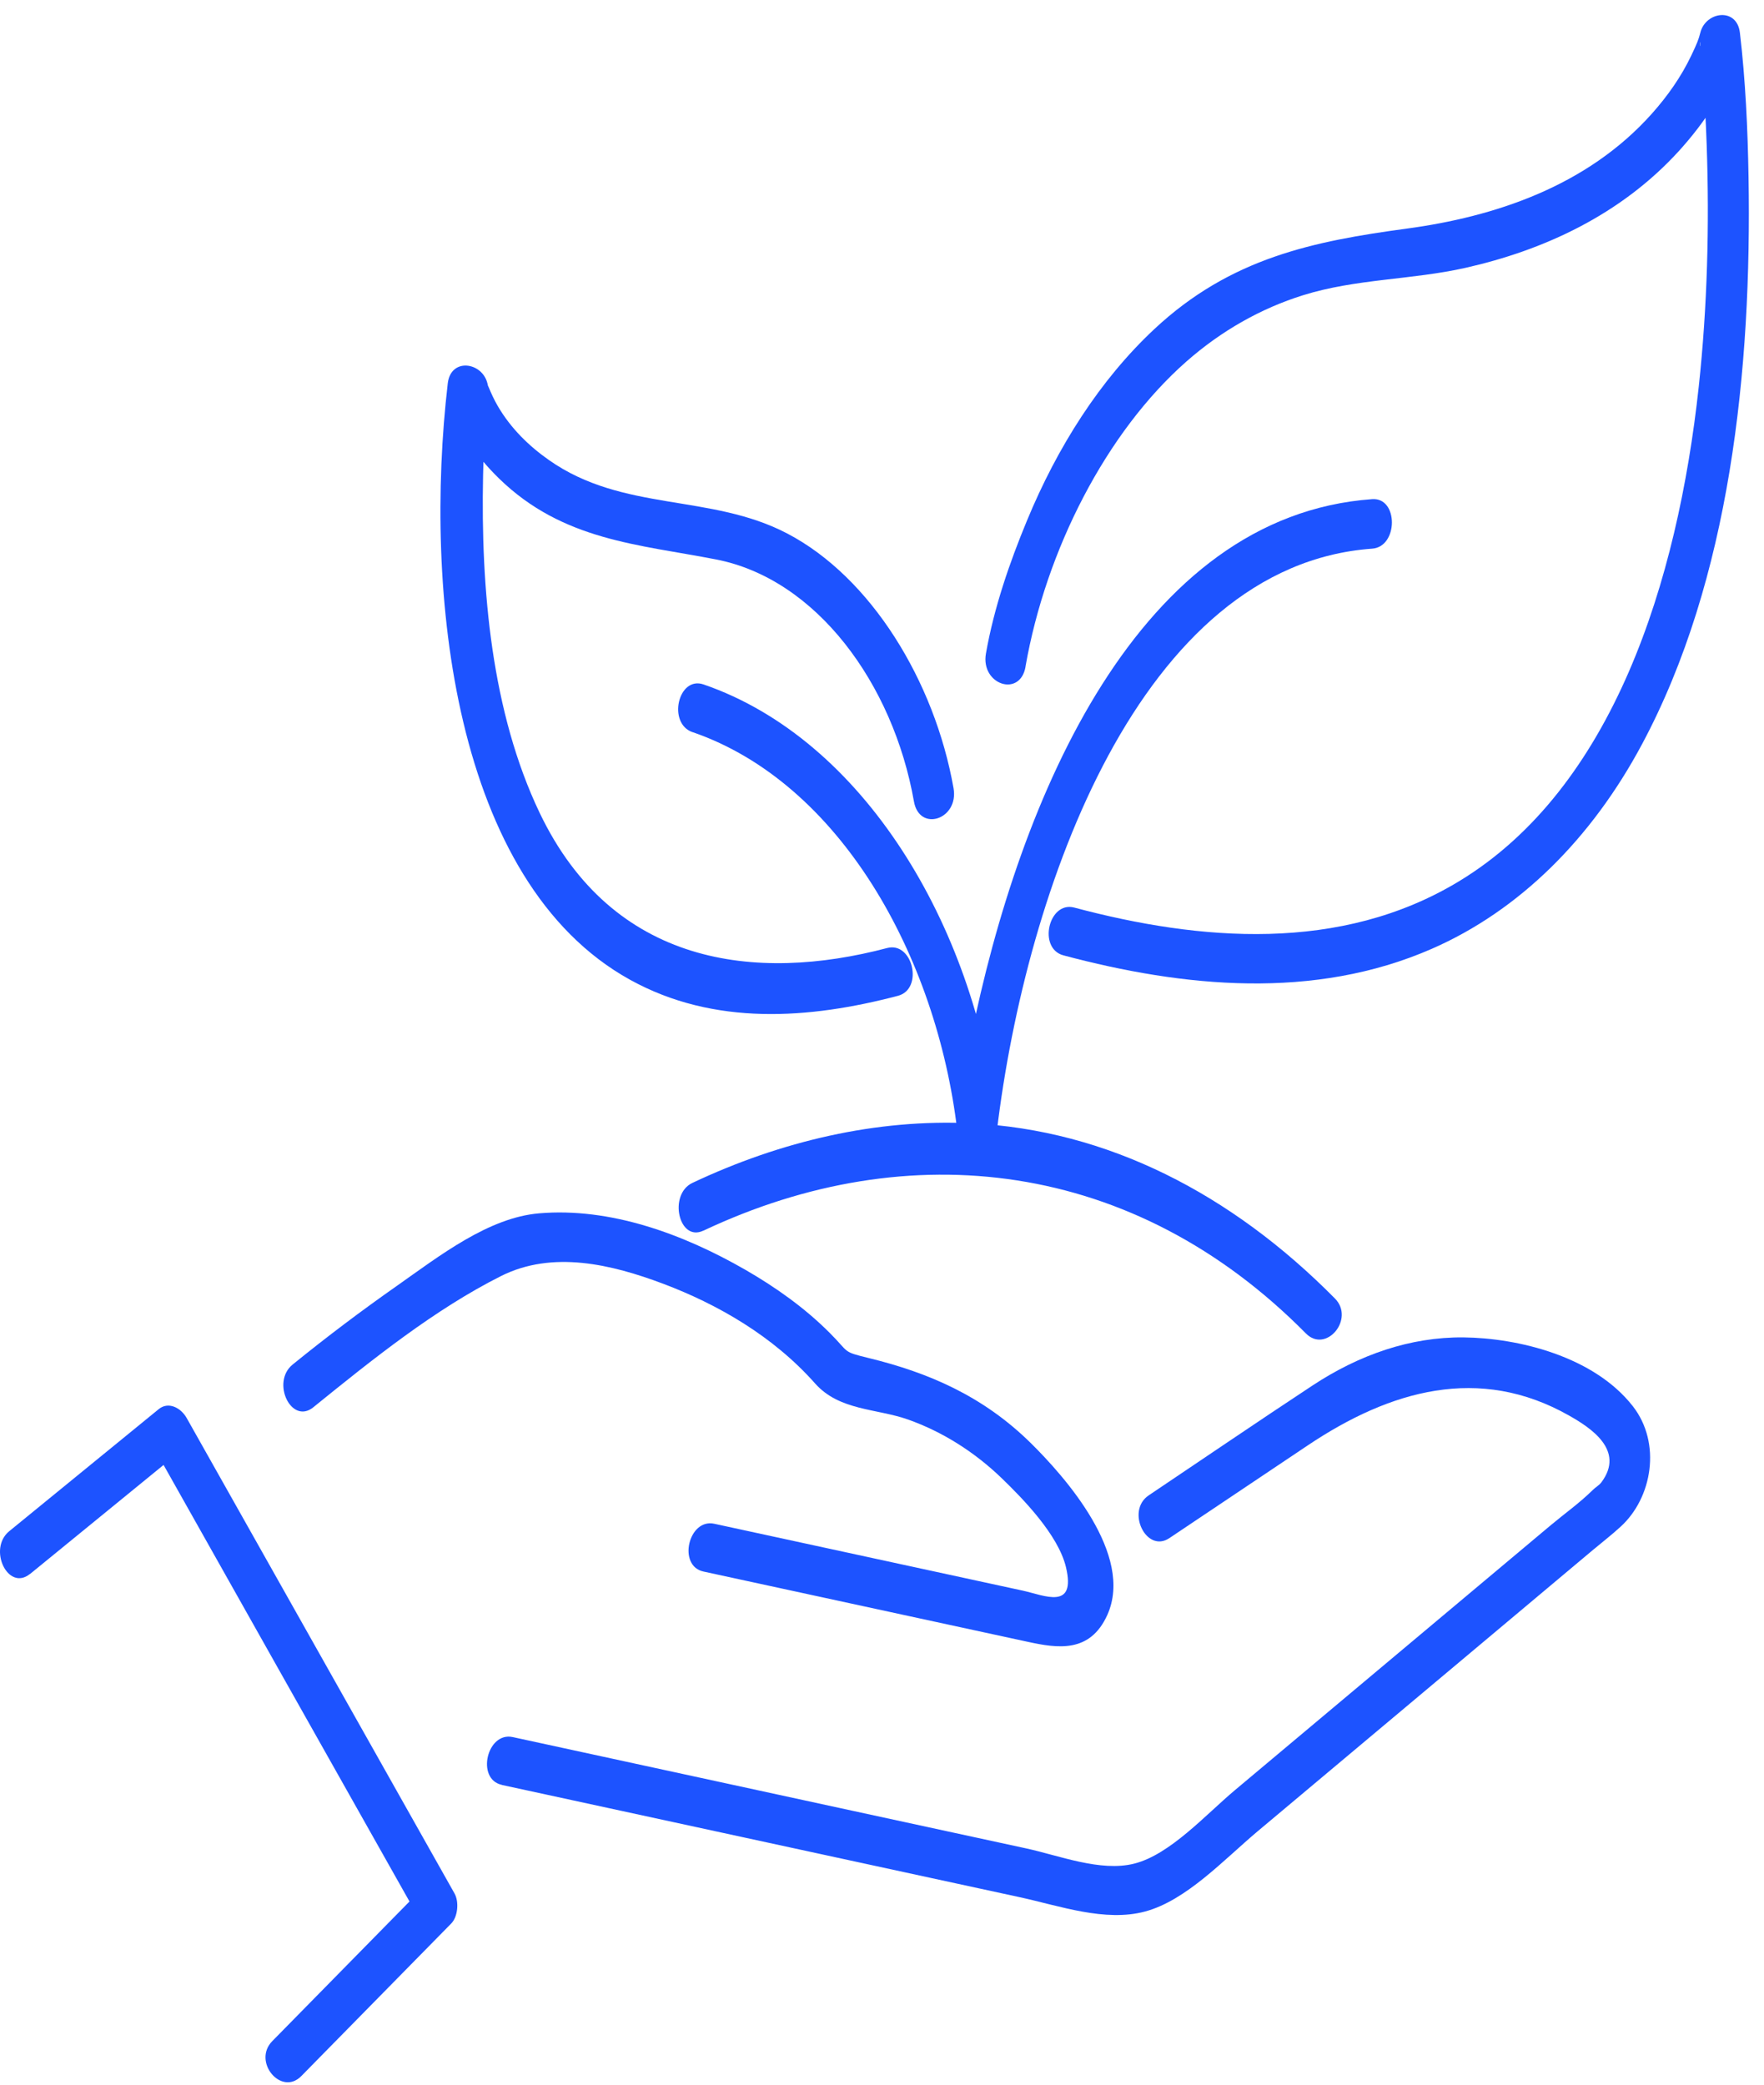 <svg xmlns="http://www.w3.org/2000/svg" width="77" height="91" viewBox="0 0 77 91" fill="none"><path d="M21.907 77.916C26.48 78.906 31.053 79.897 35.623 80.89C38.587 81.531 41.551 82.176 44.515 82.817C46.246 83.192 48.237 83.912 49.986 83.44C51.783 82.957 53.419 81.182 54.896 79.94C57.493 77.761 60.09 75.582 62.687 73.404C64.967 71.488 67.25 69.576 69.531 67.66C69.934 67.322 70.352 67.001 70.743 66.641C72.122 65.384 72.534 62.997 71.274 61.383C69.57 59.201 66.259 58.405 63.883 58.38C61.555 58.358 59.325 59.14 57.293 60.479C54.899 62.057 52.523 63.677 50.141 65.276C49.132 65.953 50.037 67.818 51.045 67.141C53.057 65.791 55.069 64.444 57.084 63.094C60.678 60.685 64.573 59.568 68.495 61.794C69.394 62.305 70.964 63.295 69.898 64.711C69.793 64.847 69.641 64.923 69.525 65.042C68.952 65.607 68.292 66.076 67.686 66.583C65.436 68.47 63.188 70.357 60.937 72.244C58.591 74.21 56.248 76.18 53.902 78.146C52.627 79.216 51.072 80.959 49.508 81.351C48.037 81.722 46.225 80.995 44.789 80.685C42.085 80.098 39.384 79.515 36.679 78.928C31.913 77.894 27.146 76.861 22.382 75.827C21.253 75.582 20.77 77.664 21.904 77.912L21.907 77.916Z" fill="#1D53FF"></path><path d="M13.672 61.434C16.263 59.334 18.977 57.156 21.866 55.704C24.122 54.57 26.695 55.189 28.961 56.043C31.334 56.939 33.749 58.326 35.578 60.389C36.638 61.585 38.274 61.48 39.641 61.967C41.121 62.492 42.524 63.367 43.73 64.531C44.649 65.42 46.193 66.997 46.53 68.409C46.981 70.307 45.587 69.641 44.649 69.435C43.064 69.093 41.479 68.748 39.898 68.405C36.99 67.775 34.086 67.145 31.179 66.515C30.05 66.27 29.567 68.351 30.704 68.6C33.707 69.252 36.707 69.9 39.709 70.552C41.426 70.922 43.142 71.297 44.861 71.668C46.157 71.949 47.578 72.176 48.336 70.494C49.518 67.865 46.47 64.451 45.002 63C42.906 60.933 40.521 59.914 37.904 59.277C36.751 58.996 37.086 59.05 36.22 58.185C35.113 57.076 33.847 56.187 32.552 55.438C29.794 53.85 26.621 52.701 23.534 52.964C21.32 53.151 19.188 54.818 17.32 56.133C15.774 57.217 14.254 58.362 12.774 59.565C11.822 60.335 12.717 62.208 13.678 61.43L13.672 61.434Z" fill="#1D53FF"></path><path d="M1.306 68.712C3.479 66.936 5.655 65.161 7.828 63.386C7.419 63.256 7.01 63.126 6.604 62.996C10.499 69.914 14.394 76.832 18.293 83.746C18.34 83.31 18.385 82.875 18.433 82.435C16.251 84.657 14.069 86.879 11.887 89.097C11.004 89.994 12.278 91.517 13.153 90.624C15.335 88.402 17.517 86.18 19.699 83.962C19.982 83.674 20.048 83.022 19.839 82.651C15.944 75.734 12.048 68.816 8.15 61.902C7.893 61.444 7.347 61.167 6.926 61.513C4.753 63.288 2.577 65.064 0.404 66.839C-0.545 67.613 0.351 69.486 1.309 68.704L1.306 68.712Z" fill="#1D53FF"></path><path d="M30.707 53.72C39.664 49.489 49.496 50.609 57.003 58.207C57.881 59.097 59.156 57.573 58.269 56.68C53.75 52.107 48.335 49.323 42.41 49.035C38.264 48.833 34.083 49.813 30.226 51.635C29.163 52.136 29.626 54.228 30.701 53.72H30.707Z" fill="#1D53FF"></path><path d="M30.232 31.959C36.653 34.17 40.885 41.718 41.787 49.367C41.909 50.4 43.389 50.396 43.515 49.367C44.783 38.815 49.765 24.677 59.896 23.95C61.042 23.867 61.048 21.706 59.896 21.789C49.714 22.52 44.509 34.739 42.369 45.358C42.139 46.493 41.927 47.638 41.787 48.794H43.515C42.527 40.407 37.691 32.279 30.71 29.877C29.599 29.495 29.125 31.581 30.232 31.962V31.959Z" fill="#1D53FF"></path><path d="M44.763 29.103C45.658 23.993 48.297 18.854 51.786 15.782C53.317 14.435 55.045 13.46 56.881 12.887C59.2 12.163 61.621 12.221 63.973 11.691C67.343 10.932 70.74 9.398 73.304 6.571C74.399 5.361 75.51 3.765 75.948 2.008H74.22C74.187 1.734 74.238 1.821 74.226 2.084C74.211 2.379 74.286 2.718 74.31 3.013C74.399 4.115 74.459 5.217 74.498 6.322C74.62 9.841 74.528 13.384 74.152 16.877C73.232 25.383 70.406 34.404 63.681 38.473C58.511 41.602 52.371 41.077 46.894 39.618C45.771 39.319 45.291 41.401 46.419 41.703C51.66 43.1 57.353 43.666 62.496 41.419C66.319 39.748 69.471 36.608 71.671 32.495C75.525 25.293 76.471 16.124 76.325 7.719C76.289 5.62 76.193 3.51 75.948 1.428C75.817 0.308 74.453 0.496 74.22 1.428C74.146 1.727 74.071 1.907 73.832 2.411C73.379 3.366 72.781 4.201 72.116 4.95C69.265 8.155 65.197 9.466 61.421 9.977C57.347 10.528 53.72 11.249 50.386 14.367C48.019 16.578 46.156 19.509 44.825 22.733C44.07 24.555 43.389 26.524 43.037 28.527C42.798 29.884 44.527 30.464 44.766 29.103H44.763Z" fill="#1D53FF"></path><path d="M41.623 34.407C40.796 29.733 38.02 25.203 34.369 23.291C31.017 21.534 27.203 22.362 23.961 20.082C23.104 19.481 22.302 18.71 21.728 17.724C21.579 17.468 21.451 17.194 21.337 16.917C21.236 16.672 21.346 17.007 21.275 16.73C21.042 15.8 19.678 15.606 19.546 16.73C18.49 25.776 19.767 38.487 27.498 42.766C31.172 44.8 35.342 44.483 39.199 43.468C40.324 43.172 39.847 41.087 38.724 41.383C32.978 42.899 26.743 42.153 23.555 35.48C21.46 31.091 20.982 25.729 21.087 20.748C21.105 19.87 21.143 18.991 21.209 18.116C21.224 17.896 21.34 16.748 21.275 17.302H19.546C19.908 18.732 20.845 19.974 21.785 20.889C24.573 23.604 27.883 23.762 31.262 24.422C35.641 25.275 38.987 29.848 39.894 34.984C40.133 36.341 41.861 35.769 41.623 34.407Z" fill="#1D53FF"></path></svg>